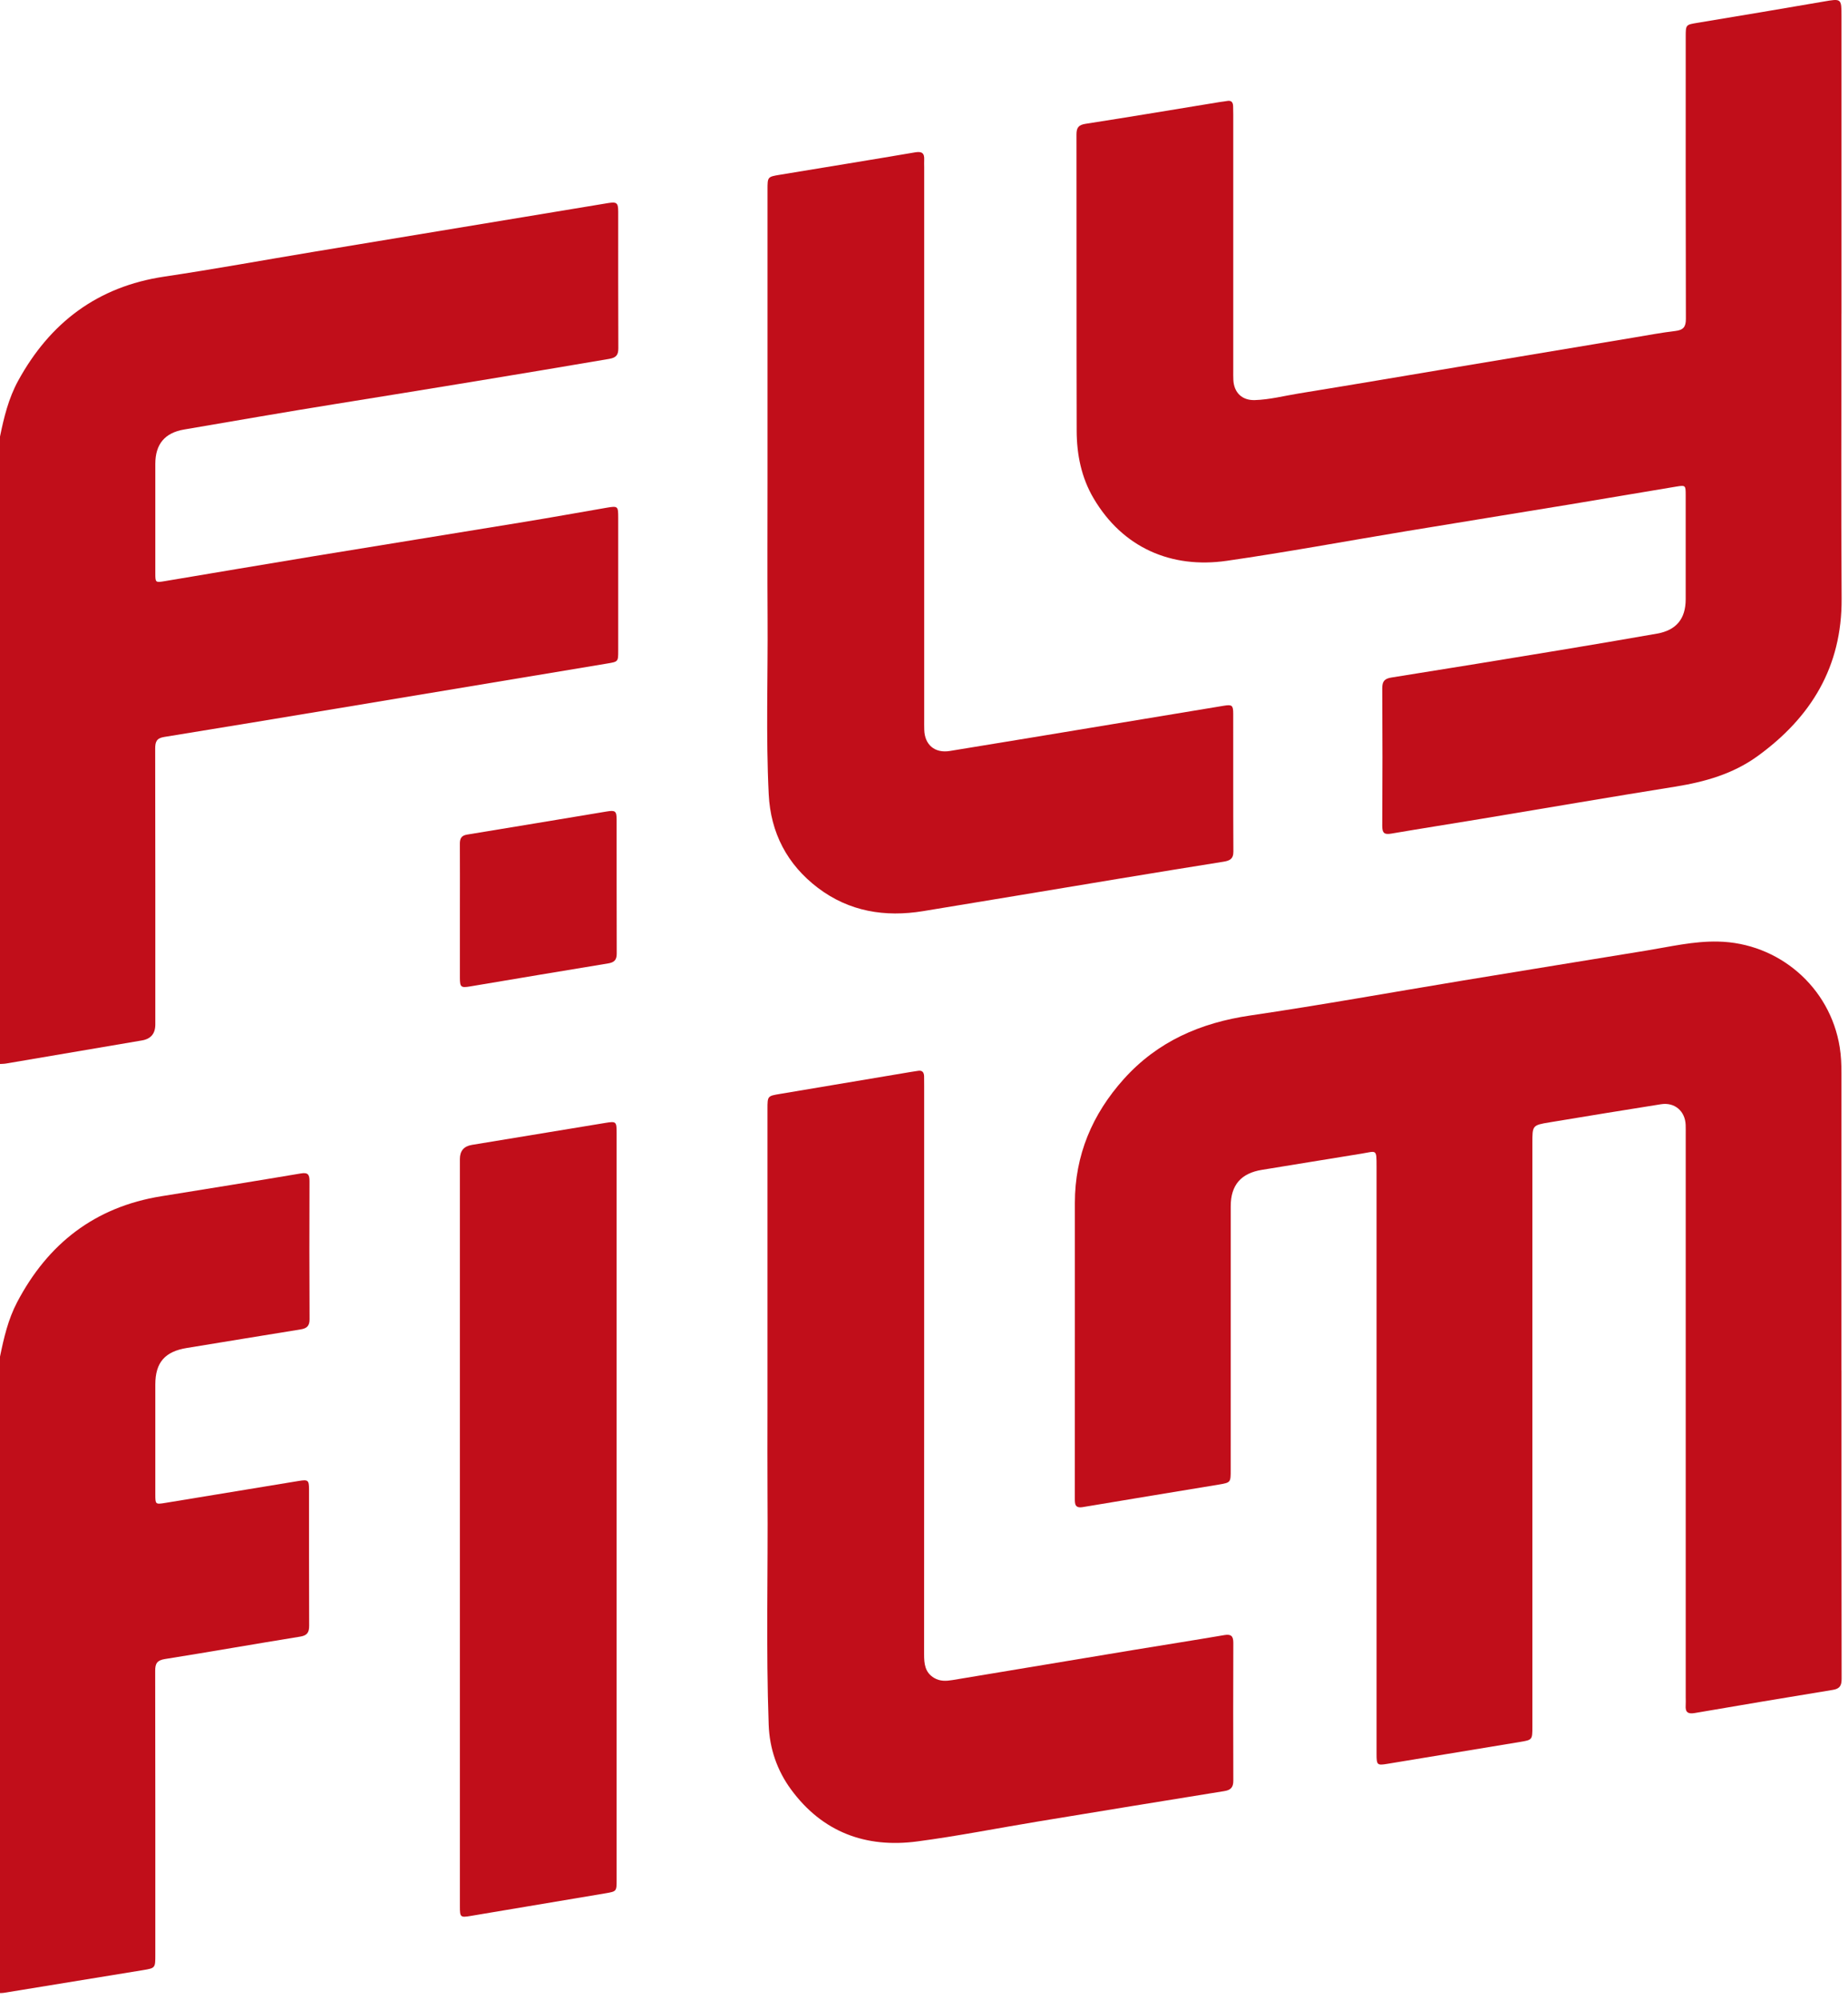 <?xml version="1.0" encoding="UTF-8"?> <svg xmlns="http://www.w3.org/2000/svg" viewBox="0 0 57.302 62" fill="none"><path d="M0 13.534C0.122 12.937 0.267 12.345 0.561 11.807C1.55 10.001 3.025 8.883 5.096 8.575C6.643 8.345 8.183 8.062 9.727 7.806C12.769 7.301 15.81 6.799 18.852 6.296C19.126 6.251 19.169 6.287 19.169 6.566C19.17 7.977 19.166 9.386 19.173 10.797C19.174 11.01 19.102 11.089 18.887 11.126C16.056 11.609 13.221 12.071 10.384 12.527C8.824 12.777 7.267 13.05 5.709 13.315C5.111 13.417 4.817 13.767 4.816 14.378C4.815 15.508 4.815 16.638 4.816 17.767C4.816 18.058 4.819 18.064 5.101 18.017C6.637 17.761 8.172 17.498 9.708 17.246C11.89 16.888 14.073 16.538 16.255 16.18C17.108 16.04 17.959 15.887 18.81 15.74C19.157 15.681 19.169 15.691 19.169 16.041C19.17 17.42 19.169 18.799 19.169 20.178C19.169 20.513 19.168 20.513 18.825 20.57C16.183 21.01 13.542 21.45 10.9 21.889C8.964 22.211 7.029 22.533 5.092 22.846C4.857 22.883 4.812 22.993 4.812 23.206C4.818 26.057 4.816 28.909 4.816 31.76C4.816 32.043 4.677 32.208 4.4 32.254C2.995 32.493 1.59 32.732 0.186 32.97C0.125 32.981 0.062 32.98 0 32.984C0 26.501 0 20.017 0 13.534Z" fill="#C10E1A"></path><path d="M0 42.056C0.119 41.476 0.252 40.9 0.531 40.369C1.487 38.549 2.947 37.416 4.997 37.085C6.441 36.852 7.886 36.62 9.329 36.377C9.556 36.338 9.597 36.42 9.597 36.618C9.592 38.043 9.591 39.468 9.599 40.894C9.6 41.105 9.515 41.181 9.322 41.212C8.146 41.4 6.972 41.597 5.797 41.787C5.115 41.897 4.817 42.235 4.816 42.918C4.816 44.055 4.816 45.193 4.816 46.33C4.816 46.634 4.822 46.64 5.116 46.592C6.499 46.366 7.882 46.138 9.264 45.91C9.551 45.863 9.582 45.884 9.582 46.169C9.583 47.578 9.58 48.988 9.586 50.398C9.587 50.605 9.526 50.701 9.307 50.736C7.908 50.962 6.513 51.208 5.114 51.431C4.875 51.469 4.811 51.565 4.812 51.795C4.818 54.731 4.816 57.668 4.816 60.604C4.816 61.009 4.816 61.012 4.426 61.076C2.99 61.312 1.553 61.545 0.117 61.779C0.078 61.785 0.039 61.784 0 61.786C0 55.209 0 48.632 0 42.055L0 42.056Z" fill="#C10E1A"></path><path d="M57.1 42.485C57.1 45.671 57.098 48.858 57.104 52.045C57.104 52.254 57.048 52.352 56.833 52.387C55.404 52.62 53.976 52.86 52.549 53.105C52.339 53.141 52.254 53.08 52.269 52.87C52.275 52.785 52.27 52.699 52.27 52.613C52.27 46.808 52.27 41.003 52.27 35.198C52.27 35.089 52.272 34.98 52.268 34.871C52.251 34.442 51.926 34.164 51.502 34.232C50.349 34.415 49.196 34.602 48.044 34.794C47.514 34.882 47.515 34.89 47.515 35.439C47.515 41.471 47.515 47.501 47.515 53.532C47.515 53.934 47.515 53.938 47.125 54.002C45.758 54.229 44.391 54.454 43.023 54.679C42.701 54.732 42.684 54.718 42.684 54.377C42.684 48.308 42.684 42.238 42.684 36.168C42.684 35.599 42.686 35.689 42.201 35.766C41.178 35.928 40.157 36.102 39.134 36.265C38.486 36.368 38.162 36.733 38.162 37.393C38.16 40.119 38.161 42.847 38.161 45.574C38.161 45.954 38.162 45.96 37.796 46.022C36.391 46.256 34.983 46.482 33.579 46.72C33.33 46.763 33.328 46.626 33.328 46.454C33.329 44.779 33.329 43.103 33.329 41.428C33.329 40.049 33.328 38.67 33.329 37.291C33.33 35.811 33.867 34.543 34.847 33.45C35.897 32.282 37.226 31.707 38.765 31.481C40.976 31.156 43.175 30.758 45.38 30.394C47.27 30.083 49.16 29.776 51.051 29.468C51.787 29.348 52.515 29.173 53.271 29.189C55.156 29.227 56.747 30.6 57.045 32.461C57.089 32.732 57.099 33.003 57.099 33.275C57.098 36.345 57.098 39.415 57.098 42.485L57.1 42.485Z" fill="#C10E1A"></path><path d="M57.099 9.722C57.099 12.668 57.085 15.614 57.104 18.559C57.117 20.667 56.159 22.236 54.5 23.439C53.737 23.993 52.861 24.24 51.941 24.387C49.926 24.709 47.915 25.055 45.902 25.389C44.98 25.542 44.057 25.686 43.136 25.843C42.931 25.878 42.86 25.829 42.86 25.611C42.868 24.185 42.868 22.759 42.86 21.333C42.86 21.117 42.936 21.036 43.149 21.003C44.895 20.726 46.639 20.441 48.383 20.153C49.382 19.989 50.38 19.817 51.378 19.643C51.977 19.538 52.268 19.186 52.269 18.578C52.27 17.503 52.27 16.427 52.269 15.352C52.269 15.045 52.266 15.037 51.98 15.084C50.874 15.266 49.768 15.458 48.662 15.64C46.964 15.92 45.265 16.192 43.568 16.473C41.723 16.778 39.885 17.12 38.035 17.386C36.324 17.632 34.813 16.986 33.906 15.442C33.53 14.802 33.387 14.089 33.385 13.355C33.377 10.293 33.383 7.23 33.379 4.168C33.379 3.958 33.442 3.872 33.662 3.838C35.055 3.622 36.445 3.388 37.836 3.161C37.905 3.15 37.976 3.145 38.044 3.131C38.179 3.104 38.233 3.168 38.236 3.293C38.239 3.378 38.24 3.464 38.24 3.55C38.24 6.192 38.24 8.833 38.24 11.475C38.24 11.576 38.238 11.677 38.243 11.778C38.263 12.171 38.512 12.415 38.908 12.403C39.369 12.389 39.816 12.272 40.269 12.198C41.907 11.933 43.542 11.654 45.178 11.38C46.998 11.076 48.818 10.772 50.638 10.468C51.076 10.395 51.513 10.312 51.953 10.26C52.197 10.23 52.275 10.133 52.275 9.887C52.267 6.972 52.269 4.058 52.27 1.143C52.27 0.76 52.272 0.768 52.644 0.706C53.943 0.491 55.24 0.274 56.537 0.05C57.098 -0.047 57.1 -0.053 57.1 0.51C57.1 3.58 57.1 6.65 57.1 9.721L57.099 9.722Z" fill="#C10E1A"></path><path d="M23.798 43.655C23.798 40.562 23.798 37.469 23.798 34.377C23.798 33.973 23.799 33.977 24.198 33.91C25.542 33.686 26.885 33.458 28.229 33.233C28.305 33.219 28.383 33.211 28.46 33.197C28.593 33.173 28.649 33.237 28.654 33.362C28.656 33.455 28.656 33.548 28.656 33.642C28.656 39.524 28.657 45.405 28.654 51.287C28.654 51.58 28.68 51.847 28.966 52.017C29.148 52.125 29.339 52.115 29.532 52.083C31.414 51.772 33.295 51.456 35.177 51.145C36.107 50.991 37.037 50.847 37.965 50.688C38.181 50.651 38.242 50.726 38.242 50.929C38.237 52.355 38.237 53.781 38.242 55.206C38.242 55.41 38.161 55.494 37.961 55.525C36.04 55.834 34.119 56.149 32.199 56.465C30.947 56.671 29.701 56.919 28.443 57.085C26.846 57.297 25.5 56.798 24.528 55.474C24.096 54.886 23.861 54.203 23.835 53.469C23.75 51.094 23.817 48.718 23.799 46.343C23.793 45.447 23.798 44.551 23.798 43.655Z" fill="#C10E1A"></path><path d="M23.799 14.995C23.799 11.957 23.799 8.918 23.799 5.879C23.799 5.484 23.799 5.481 24.18 5.418C25.578 5.187 26.977 4.961 28.374 4.723C28.585 4.687 28.668 4.746 28.657 4.954C28.653 5.032 28.657 5.11 28.657 5.188C28.657 10.891 28.657 16.594 28.657 22.298C28.657 22.407 28.655 22.516 28.659 22.625C28.671 23.09 28.987 23.355 29.448 23.281C30.316 23.14 31.184 22.997 32.052 22.854C34.018 22.529 35.984 22.203 37.951 21.878C38.201 21.837 38.239 21.864 38.239 22.124C38.241 23.549 38.236 24.975 38.244 26.401C38.246 26.637 38.118 26.684 37.932 26.714C36.863 26.885 35.795 27.058 34.727 27.235C32.691 27.571 30.657 27.914 28.62 28.246C27.442 28.438 26.332 28.26 25.362 27.525C24.407 26.801 23.895 25.816 23.836 24.623C23.746 22.802 23.813 20.978 23.801 19.156C23.792 17.769 23.799 16.382 23.799 14.995V14.995Z" fill="#C10E1A"></path><path d="M14.26 47.477C14.26 43.628 14.26 39.779 14.26 35.929C14.26 35.679 14.384 35.533 14.633 35.492C16.015 35.264 17.399 35.037 18.782 34.809C19.102 34.757 19.12 34.771 19.12 35.112C19.12 41.136 19.12 47.159 19.12 53.182C19.12 54.881 19.12 56.58 19.12 58.278C19.12 58.632 19.12 58.635 18.77 58.694C17.38 58.929 15.99 59.161 14.6 59.394C14.273 59.449 14.26 59.436 14.26 59.096C14.26 55.223 14.26 51.35 14.26 47.477Z" fill="#C10E1A"></path><path d="M14.26 28.24C14.26 27.546 14.263 26.854 14.259 26.161C14.258 25.998 14.303 25.902 14.483 25.873C15.926 25.638 17.368 25.396 18.811 25.157C19.079 25.112 19.119 25.143 19.12 25.407C19.122 26.792 19.118 28.178 19.123 29.563C19.123 29.758 19.048 29.835 18.858 29.866C17.43 30.099 16.003 30.341 14.576 30.58C14.294 30.627 14.261 30.601 14.26 30.318C14.259 29.625 14.26 28.932 14.26 28.239L14.26 28.24Z" fill="#C10E1A"></path></svg> 